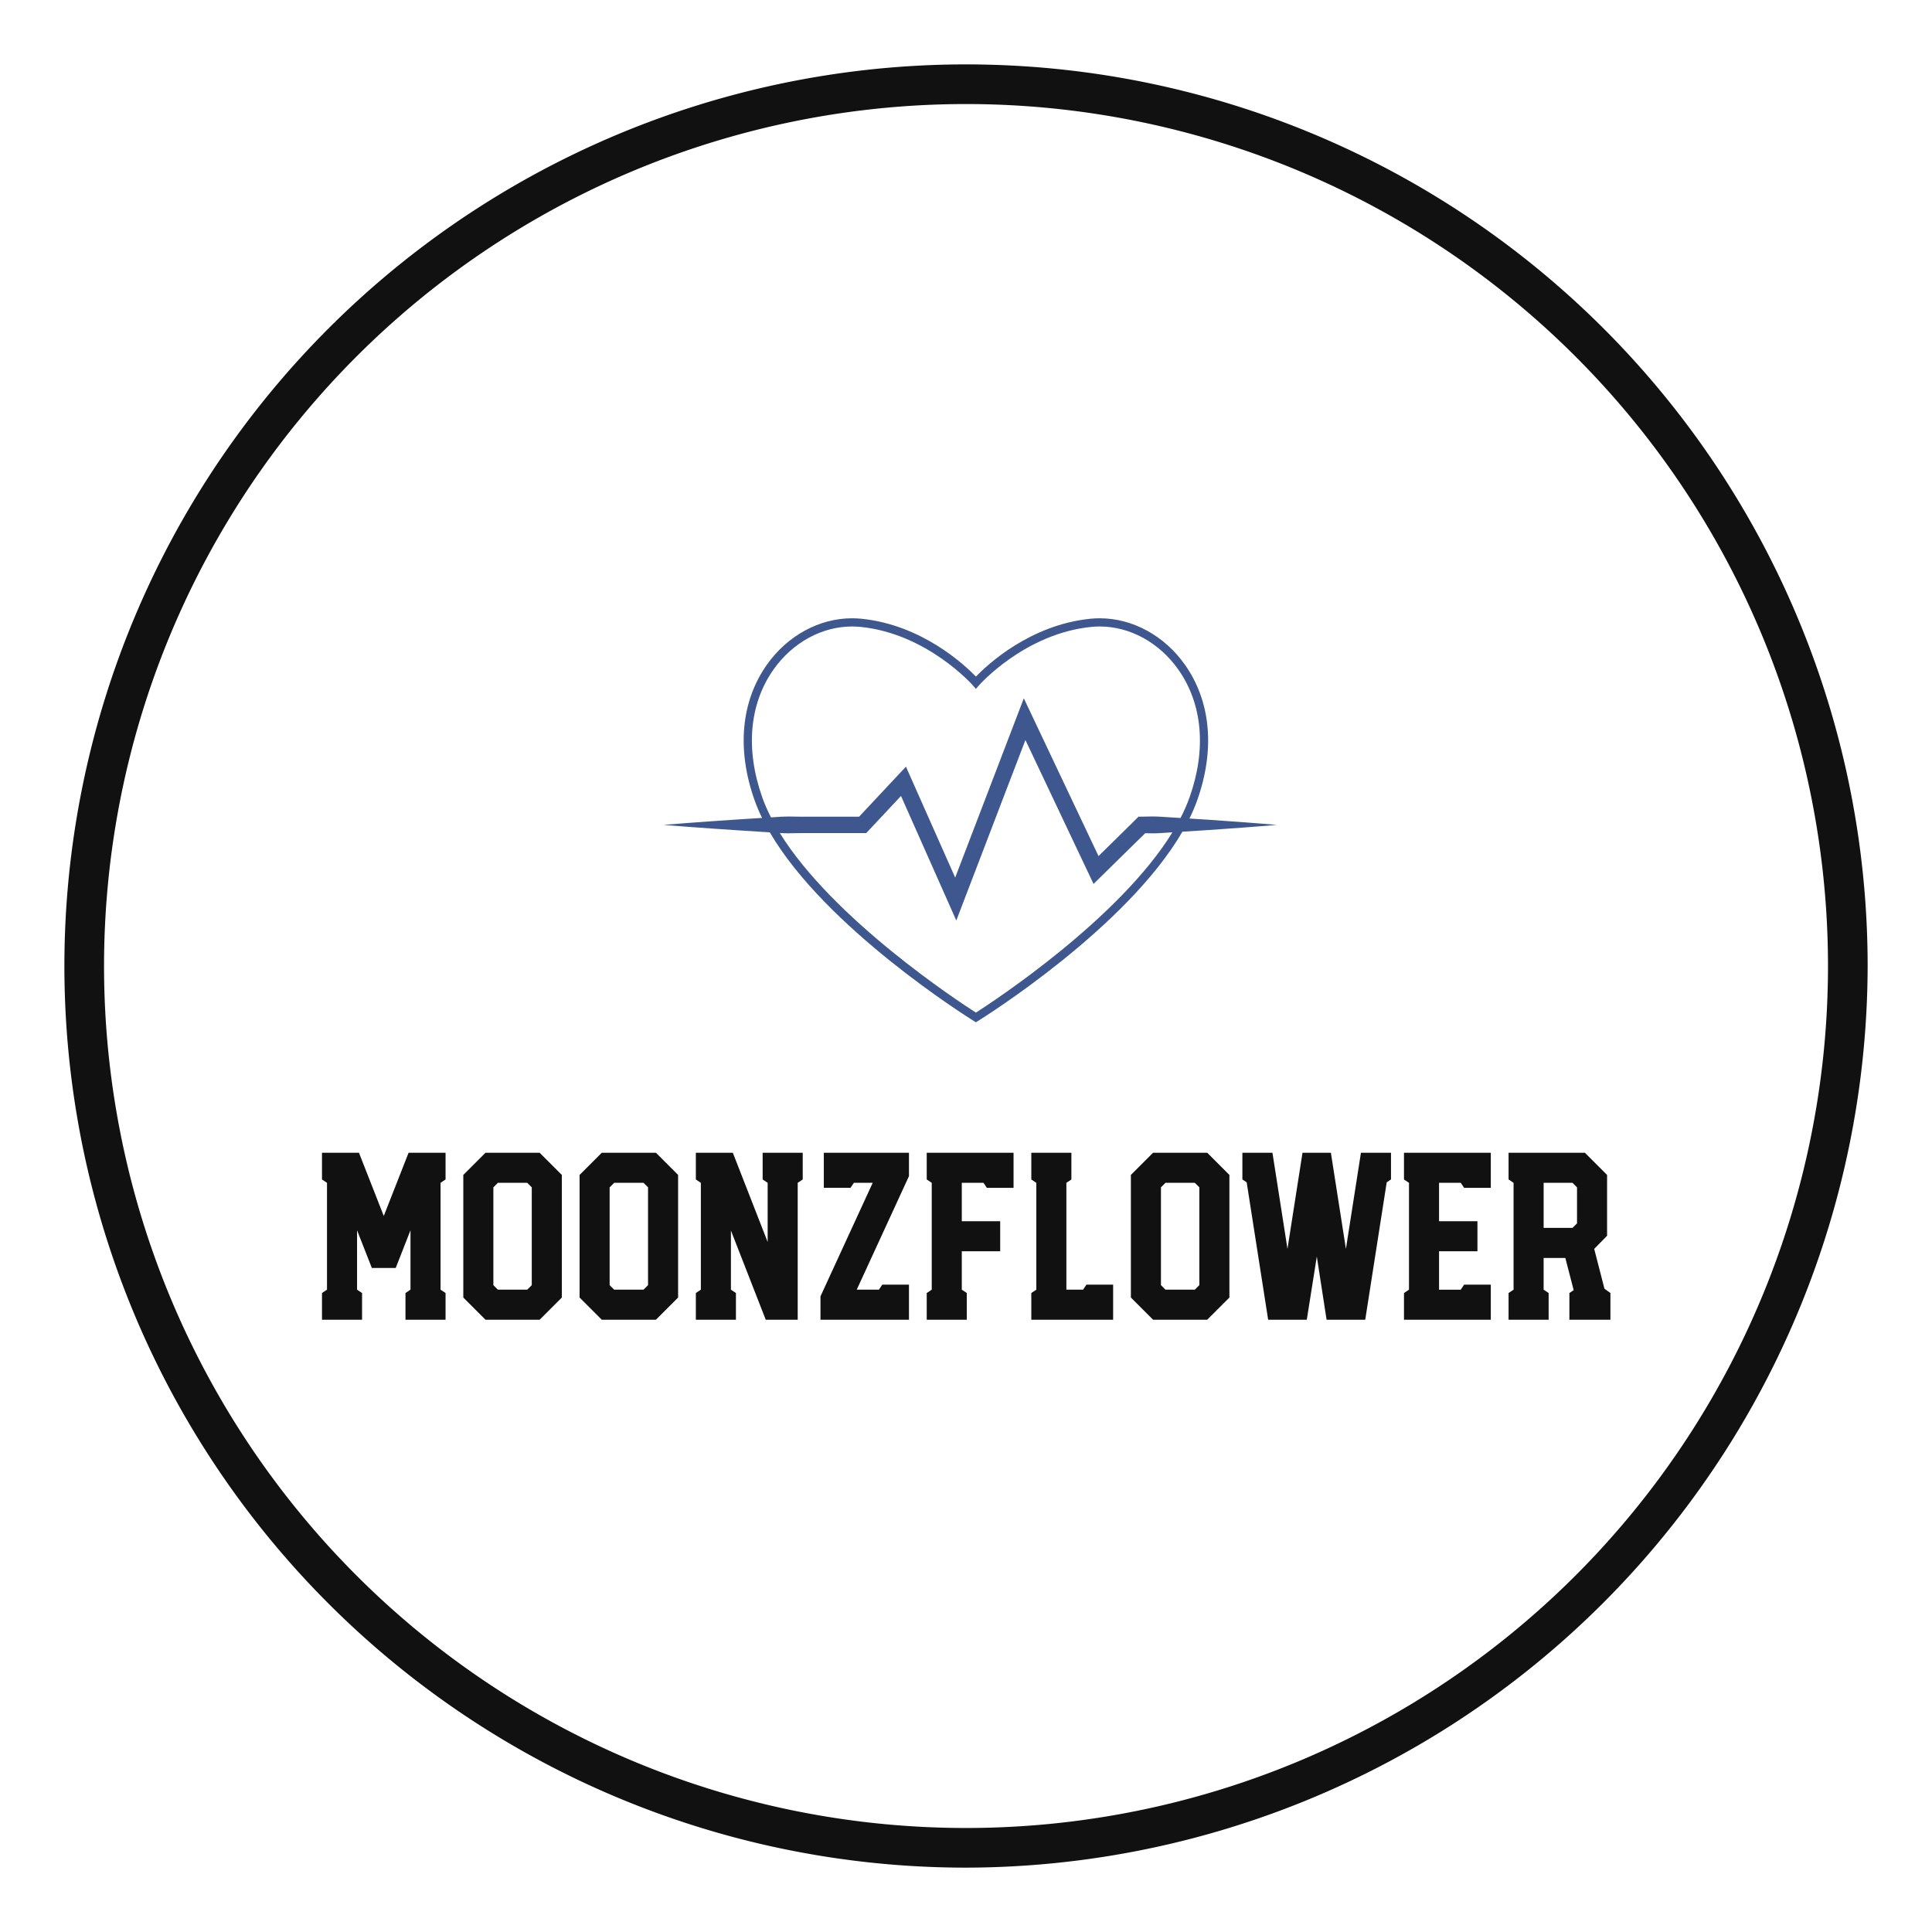 
        <svg xmlns="http://www.w3.org/2000/svg" xmlns:xlink="http://www.w3.org/1999/xlink" version="1.1" width="3214.286" 
        height="3214.286" viewBox="0 0 3214.286 3214.286">
			
			<g transform="scale(10.714) translate(10, 10)">
				<defs id="SvgjsDefs1824"></defs><g id="SvgjsG1825" featureKey="rootContainer" transform="matrix(2.677,0,0,2.677,0,0)" fill="#111111"><path xmlns="http://www.w3.org/2000/svg" d="M52.3 104.6a52.3 52.3 0 1 1 52.3-52.3 52.4 52.4 0 0 1-52.3 52.3zm0-102.3a50 50 0 1 0 50 50 50 50 0 0 0-50-50z"></path></g><g id="SvgjsG1826" featureKey="symbolFeature-0" transform="matrix(1.07,0,0,1.07,87.138,63.877)" fill="#3e588f"><path xmlns="http://www.w3.org/2000/svg" d="M89.625,50.279l-4.894-0.349l-2.896-0.183c0.436-0.886,0.815-1.773,1.129-2.659c2.61-7.355,1.977-14.34-1.788-19.669  c-2.979-4.219-7.602-6.736-12.363-6.736c-0.443,0-0.891,0.022-1.329,0.066c-8.779,0.878-14.96,6.658-16.639,8.399  c-1.68-1.741-7.859-7.521-16.639-8.399c-0.439-0.044-0.887-0.066-1.329-0.066c-4.763,0-9.385,2.518-12.364,6.736  c-3.764,5.329-4.398,12.314-1.789,19.669c0.305,0.857,0.672,1.714,1.088,2.569c-2.366,0.151-4.733,0.294-7.1,0.467l-3.617,0.261  L5.48,50.669l3.615,0.283l3.617,0.26c2.41,0.176,4.821,0.322,7.232,0.477l0.988,0.061c8.119,13.9,28.635,26.771,29.598,27.369  l0.314,0.197l0.314-0.197c0.966-0.6,21.572-13.525,29.653-27.463l3.918-0.248l4.894-0.35c1.634-0.124,3.264-0.247,4.896-0.389  C92.889,50.527,91.259,50.403,89.625,50.279z M21.486,28.106c2.756-3.903,7.016-6.232,11.392-6.232c0.403,0,0.812,0.02,1.21,0.059  c9.656,0.966,16.243,8.407,16.309,8.481l0.449,0.516l0.449-0.516c0.064-0.075,6.637-7.514,16.309-8.481  c0.399-0.039,0.807-0.059,1.21-0.059c4.377,0,8.634,2.329,11.391,6.232c3.534,5.003,4.118,11.604,1.641,18.584  c-0.352,0.989-0.792,1.983-1.304,2.976l-0.705-0.045l-2.447-0.152c-0.815-0.048-1.632-0.003-2.448,0.004l-0.505,0.004l-0.334,0.339  c-0.546,0.555-1.107,1.093-1.661,1.64l-1.666,1.639l-2.136,2.098L58.99,34.814l-1.192-2.518l-0.996,2.603l-8.964,23.415  L41.42,43.859l-0.729-1.643l-1.228,1.312l-5.57,5.95h-6.715h-1.809c-0.602,0-1.205-0.029-1.809-0.026  c-0.602-0.004-1.205,0.048-1.807,0.084l-0.65,0.04c-0.49-0.962-0.916-1.926-1.256-2.886C17.371,39.71,17.953,33.109,21.486,28.106z   M50.846,77.91c-2.611-1.672-20.703-13.539-28.46-26.066c0.392,0.023,0.783,0.045,1.175,0.043c0.604,0.002,1.207-0.027,1.809-0.027  h1.809h7.232h0.516l0.354-0.377l4.693-5.014l6.858,15.446L48,64.549l1.031-2.691l8.999-23.505l9.171,19.371l0.717,1.514l1.194-1.174  l3.331-3.271l1.666-1.637c0.437-0.426,0.871-0.855,1.309-1.281c0.657,0.014,1.313,0.035,1.971-0.002l1.976-0.125  C71.641,64.307,53.463,76.234,50.846,77.91z"></path></g><g id="SvgjsG1827" featureKey="nameFeature-0" transform="matrix(0.926,0,0,0.926,38.889,157.892)" fill="#111111"><path d="M1.2 40 l0 -4.48 l0.84 -0.56 l0 -17.92 l-0.84 -0.56 l0 -4.48 l6.2 0 l4.16 10.6 l4.16 -10.6 l6.2 0 l0 4.48 l-0.84 0.56 l0 17.92 l0.84 0.56 l0 4.48 l-6.72 0 l0 -4.48 l0.84 -0.56 l0 -9.96 l-2.48 6.32 l-4 0 l-2.48 -6.32 l0 9.96 l0.84 0.56 l0 4.48 l-6.72 0 z M28.618 40 l-3.72 -3.72 l0 -20.56 l3.72 -3.72 l9.08 0 l3.72 3.72 l0 20.56 l-3.72 3.72 l-9.08 0 z M30.698 34.96 l4.92 0 l0.76 -0.76 l0 -16.4 l-0.76 -0.76 l-4.92 0 l-0.76 0.76 l0 16.4 z M48.116 40 l-3.72 -3.72 l0 -20.56 l3.72 -3.72 l9.08 0 l3.72 3.72 l0 20.56 l-3.72 3.72 l-9.08 0 z M50.196 34.96 l4.92 0 l0.76 -0.76 l0 -16.4 l-0.76 -0.76 l-4.92 0 l-0.76 0.76 l0 16.4 z M63.894 40 l0 -4.48 l0.84 -0.56 l0 -17.92 l-0.84 -0.56 l0 -4.48 l6.2 0 l5.84 14.96 l0 -9.92 l-0.84 -0.56 l0 -4.48 l6.72 0 l0 4.48 l-0.84 0.56 l0 22.96 l-5.36 0 l-5.84 -14.96 l0 9.92 l0.84 0.56 l0 4.48 l-6.72 0 z M84.792 40 l0 -3.92 l8.76 -19.04 l-3.16 0 l-0.56 0.84 l-4.48 0 l0 -5.88 l14.28 0 l0 3.92 l-8.76 19.04 l3.72 0 l0.56 -0.84 l4.48 0 l0 5.88 l-14.84 0 z M102.61 40 l0 -4.48 l0.84 -0.56 l0 -17.92 l-0.84 -0.56 l0 -4.48 l14.56 0 l0 5.88 l-4.48 0 l-0.56 -0.84 l-3.64 0 l0 6.44 l6.44 0 l0 5.04 l-6.44 0 l0 6.44 l0.84 0.56 l0 4.48 l-6.72 0 z M120.148 40 l0 -4.48 l0.84 -0.56 l0 -17.92 l-0.84 -0.56 l0 -4.48 l6.72 0 l0 4.48 l-0.84 0.56 l0 17.92 l2.8 0 l0.56 -0.84 l4.48 0 l0 5.88 l-13.72 0 z M140.566 40 l-3.72 -3.72 l0 -20.56 l3.72 -3.72 l9.08 0 l3.72 3.72 l0 20.56 l-3.72 3.72 l-9.08 0 z M142.646 34.96 l4.92 0 l0.76 -0.76 l0 -16.4 l-0.76 -0.76 l-4.92 0 l-0.76 0.76 l0 16.4 z M159.864 40 l-3.6 -23.04 l-0.72 -0.48 l0 -4.48 l5.04 0 l2.52 16.12 l2.52 -16.12 l4.76 0 l2.52 16.12 l2.52 -16.12 l5.04 0 l0 4.48 l-0.72 0.48 l-3.6 23.04 l-6.48 0 l-1.64 -10.6 l-1.68 10.6 l-6.48 0 z M182.642 40 l0 -4.48 l0.84 -0.56 l0 -17.92 l-0.84 -0.56 l0 -4.48 l14.56 0 l0 5.88 l-4.48 0 l-0.56 -0.84 l-3.64 0 l0 6.44 l6.44 0 l0 5.04 l-6.44 0 l0 6.44 l3.64 0 l0.56 -0.84 l4.48 0 l0 5.88 l-14.56 0 z M200.18 40 l0 -4.48 l0.84 -0.56 l0 -17.92 l-0.84 -0.56 l0 -4.48 l12.8 0 l3.72 3.72 l0 10.2 l-2.16 2.2 l1.72 6.68 l1 0.72 l0 4.48 l-6.88 0 l0 -4.48 l0.72 -0.48 l-1.4 -5.4 l-3.64 0 l0 5.32 l0.84 0.56 l0 4.48 l-6.72 0 z M206.06 24.6 l4.84 0 l0.76 -0.76 l0 -6.04 l-0.76 -0.76 l-4.84 0 l0 7.56 z"></path></g>
			</g>
		</svg>
	